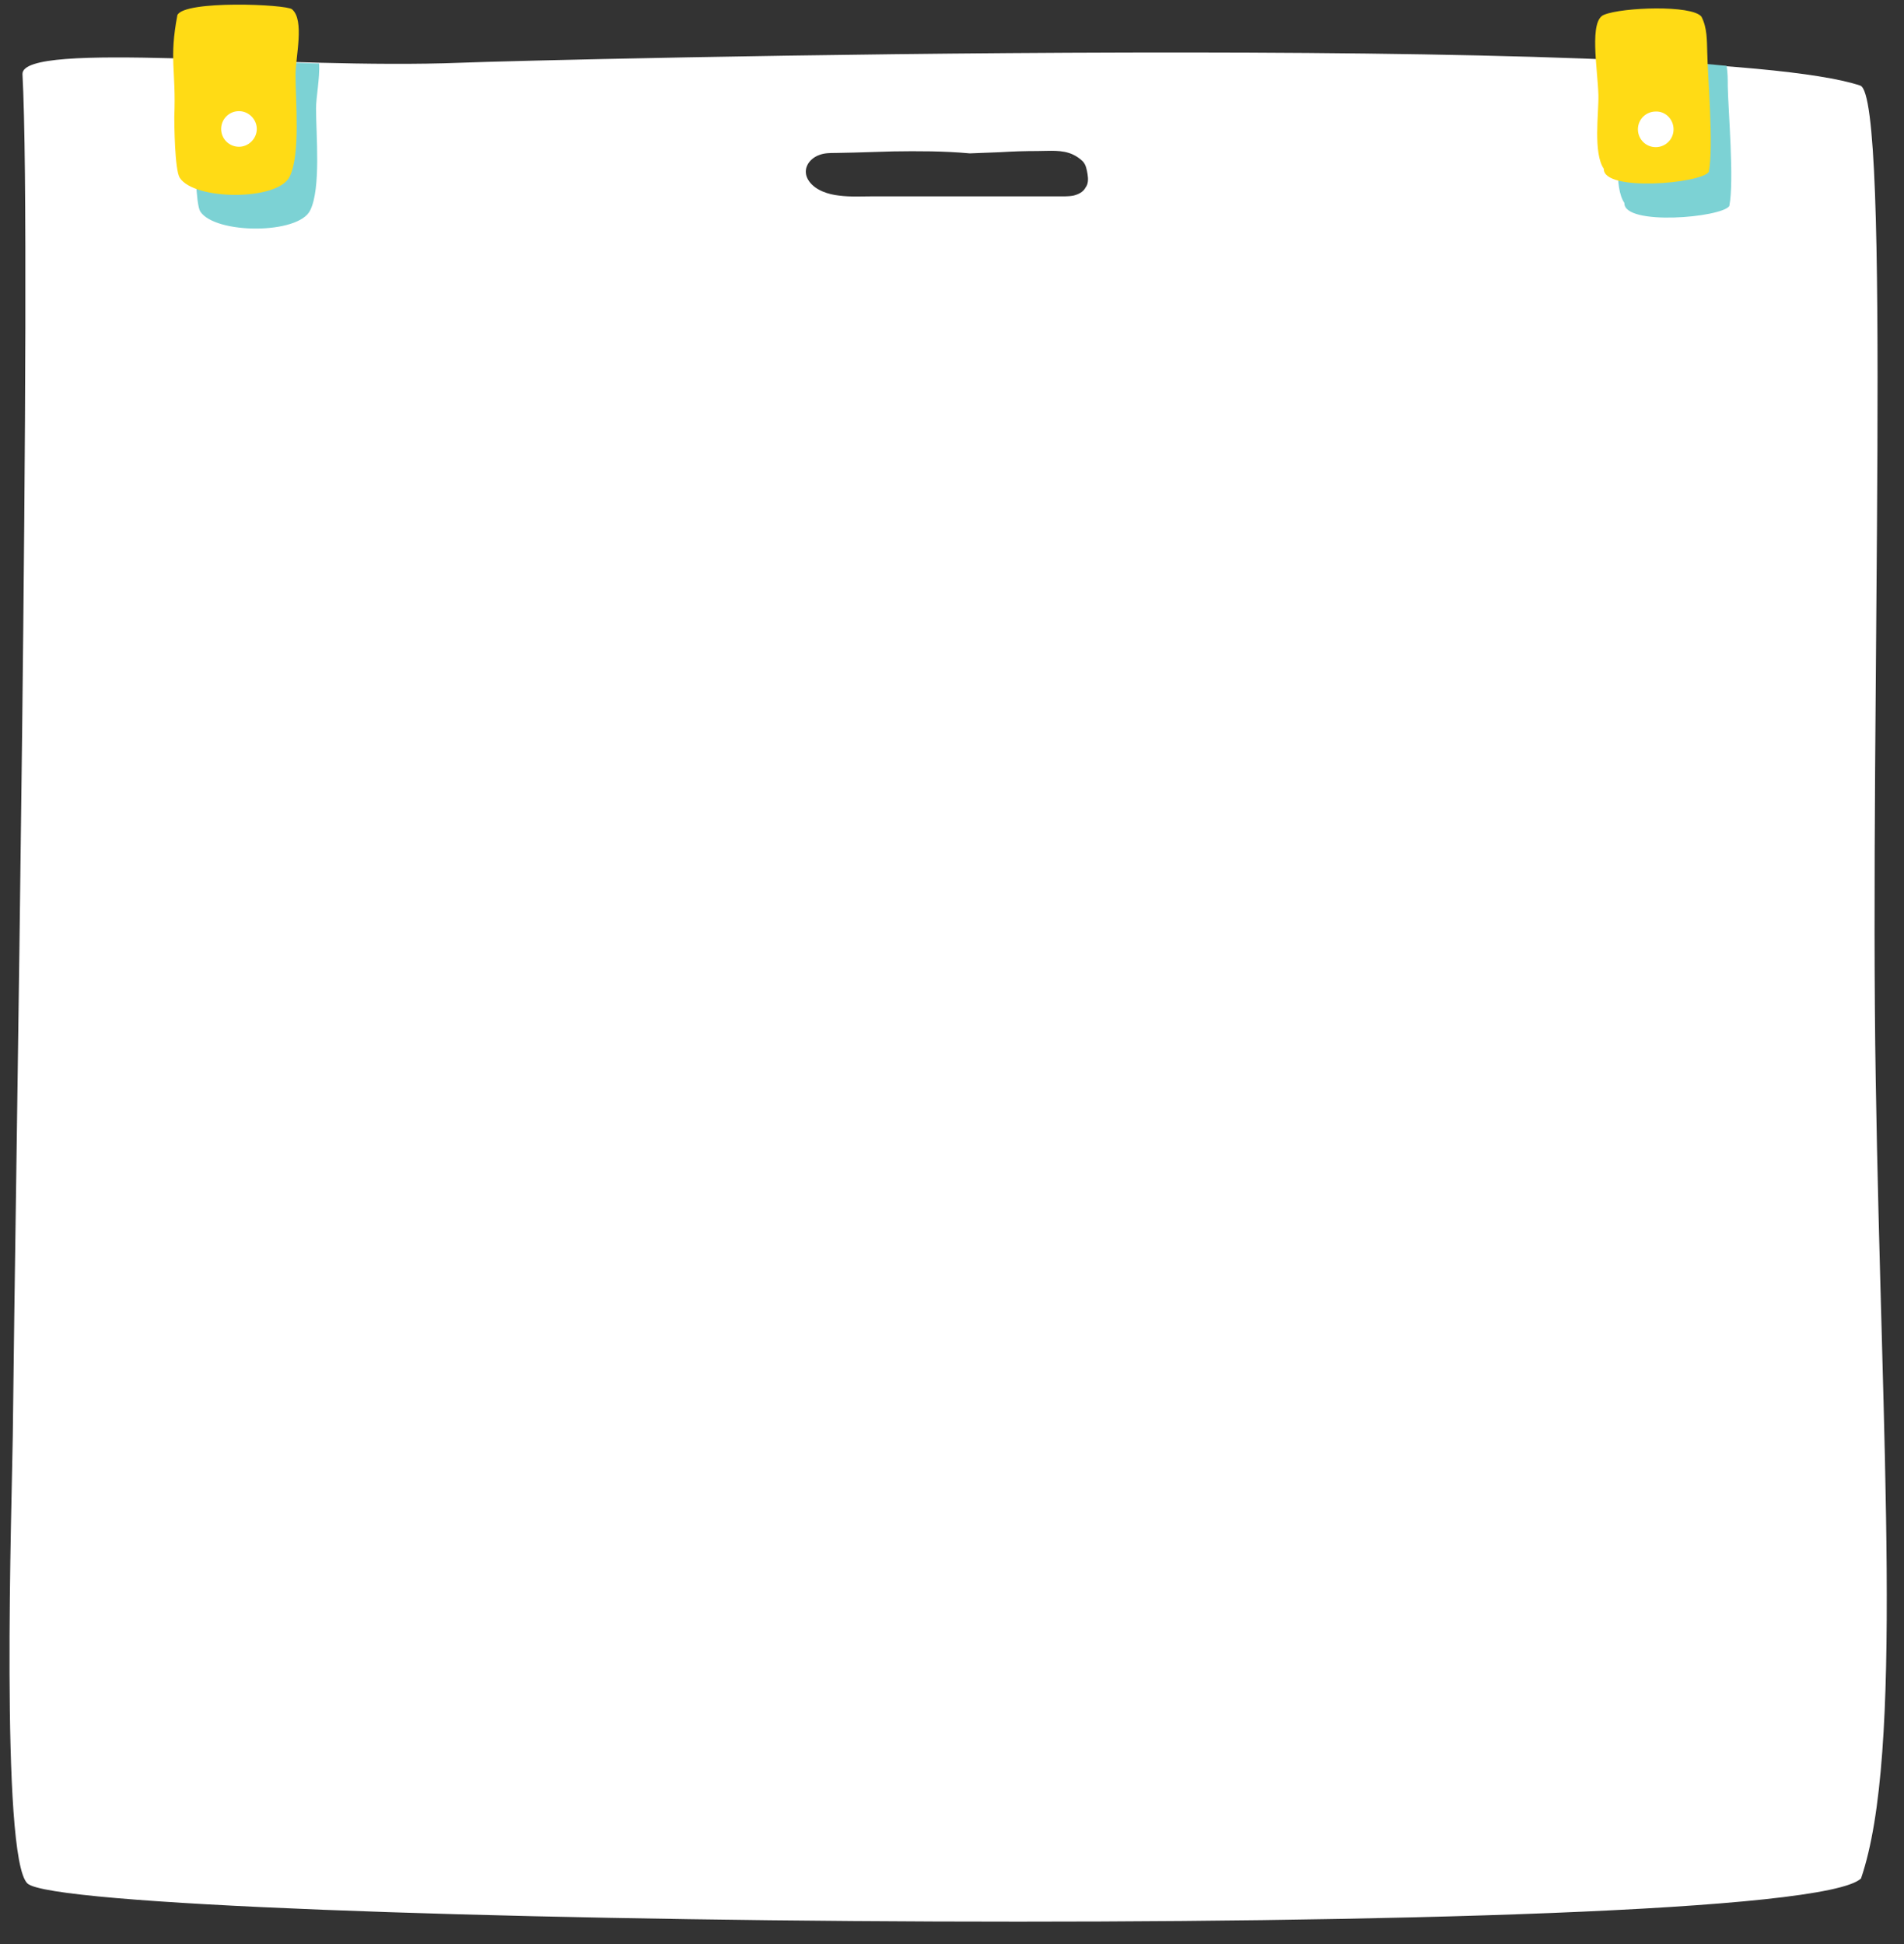 <?xml version="1.0" encoding="UTF-8" standalone="no"?><svg xmlns="http://www.w3.org/2000/svg" xmlns:xlink="http://www.w3.org/1999/xlink" fill="#000000" height="502.1" preserveAspectRatio="xMidYMid meet" version="1" viewBox="-2.4 -1.2 491.6 502.1" width="491.6" zoomAndPan="magnify"><rect x="-2.4" y="-1.2" width="491.6" height="502.1" fill="#333333" stroke="none"/><g id="change1_1"><path d="M273.4,38.9C273.4,38.9,273.4,38.9,273.4,38.9C273.5,38.9,273.6,38.9,273.4,38.9z M273.5,40.3 C273.5,40.5,273.5,40.4,273.5,40.3L273.5,40.3z M273.9,39.5c0.1,0,0.2,0,0.2,0C274.1,39.4,274,39.4,273.9,39.5z M273.4,38.9 C273.5,39.2,273.6,39,273.4,38.9L273.4,38.9z M478.1,483.9c-17.9,17-461.7,12.2-473.4,1.3c-7.1-6.6-4-99.7-3.8-115.6 C1.5,309.3,5.9,63.7,3.4,17.9c0-8.7,67.4-1.1,113.2-2.9c19.4-0.8,319.4-8.2,361.3,5.9c8.1,2.7,2.4,162.3,4,256.6 C483.4,371.9,489.2,451.5,478.1,483.9z M278.4,43.8c-0.2-1.2-0.4-2.4-1.2-3.3c-0.7-0.7-1.7-1.4-2.6-1.8c-2.8-1.3-6-0.9-9.1-0.9 c-3.2,0-6.4,0.1-9.6,0.3c-2.6,0.1-5.1,0.2-7.7,0.3c-0.1,0-0.2,0-0.3,0c-6.6-0.6-13.2-0.6-19.8-0.5c-3.3,0.1-6.6,0.2-10,0.3 c-1.6,0-3.1,0.1-4.7,0.1c-1.4,0-2.9,0-4.2,0.5c-2.9,1-4.7,4-2.7,6.8c1.7,2.4,5,3.4,7.7,3.7c3,0.4,6.1,0.2,9.2,0.2 c3.5,0,6.9,0,10.4,0c6.9,0,13.9,0,20.8,0c3.5,0,6.9,0,10.4,0c1.7,0,3.3,0,5,0c1.6,0,3.3,0.1,4.8-0.2c1.2-0.3,2.5-0.9,3.1-2.1 C278.6,46.3,278.6,45,278.4,43.8z" fill="#ffffff"/></g><g id="change2_1"><path d="M79.2,26.8c0,6.8,1.3,20.6-1.5,26.3c-3,6.3-24.6,6.2-28.4,0.3C48.1,51.4,48,39.6,48,37.8 c0.4-11.4-1.1-14.3,0.3-23.6c10.1,0.3,20.9,0.7,31.7,1C80.2,19,79.2,23.9,79.2,26.8z M443.7,21.1c0-1.8,0-3.5-0.3-5.3 c-8.1-0.8-17.6-1.5-28.1-2c-1.3,4.3,0.2,13,0.3,18.4c0.1,4.6-1.4,14.9,1.4,19c-0.2,6,25.1,3.8,27.1,0.8 C445.4,45.4,443.8,27.2,443.7,21.1z" fill="#7cd2d4"/></g><g id="change3_1"><path d="M73.9,18.1c0,6.8,1.3,20.6-1.5,26.3c-3,6.3-24.6,6.2-28.4,0.3c-1.3-2.1-1.4-13.9-1.4-15.7 c0.5-12.4-1.4-14.7,0.8-26.3C45.2-1.2,71.5-0.1,73,1.2C76.3,4,73.9,13.5,73.9,18.1z M438.4,12.3c-0.1-3.1,0-6.3-1.5-9.2 c-2.5-3.1-20.5-2.4-25.1-0.5c-4,1.4-1.7,13.9-1.5,20.8c0.1,4.6-1.4,14.9,1.4,19c-0.2,6,25.1,3.8,27.1,0.8 C440.1,36.6,438.5,18.4,438.4,12.3z" fill="#ffdb15"/></g><g id="change4_1"><path d="M429.7,32.2c0,2.6-2.1,4.6-4.6,4.6c-2.6,0-4.6-2.1-4.6-4.6c0-2.6,2.1-4.6,4.6-4.6 C427.6,27.5,429.7,29.6,429.7,32.2z M59.3,27.5c-2.6,0-4.6,2.1-4.6,4.6c0,2.6,2.1,4.6,4.6,4.6s4.6-2.1,4.6-4.6 C63.9,29.6,61.8,27.5,59.3,27.5z" fill="#ffffff"/></g></svg>